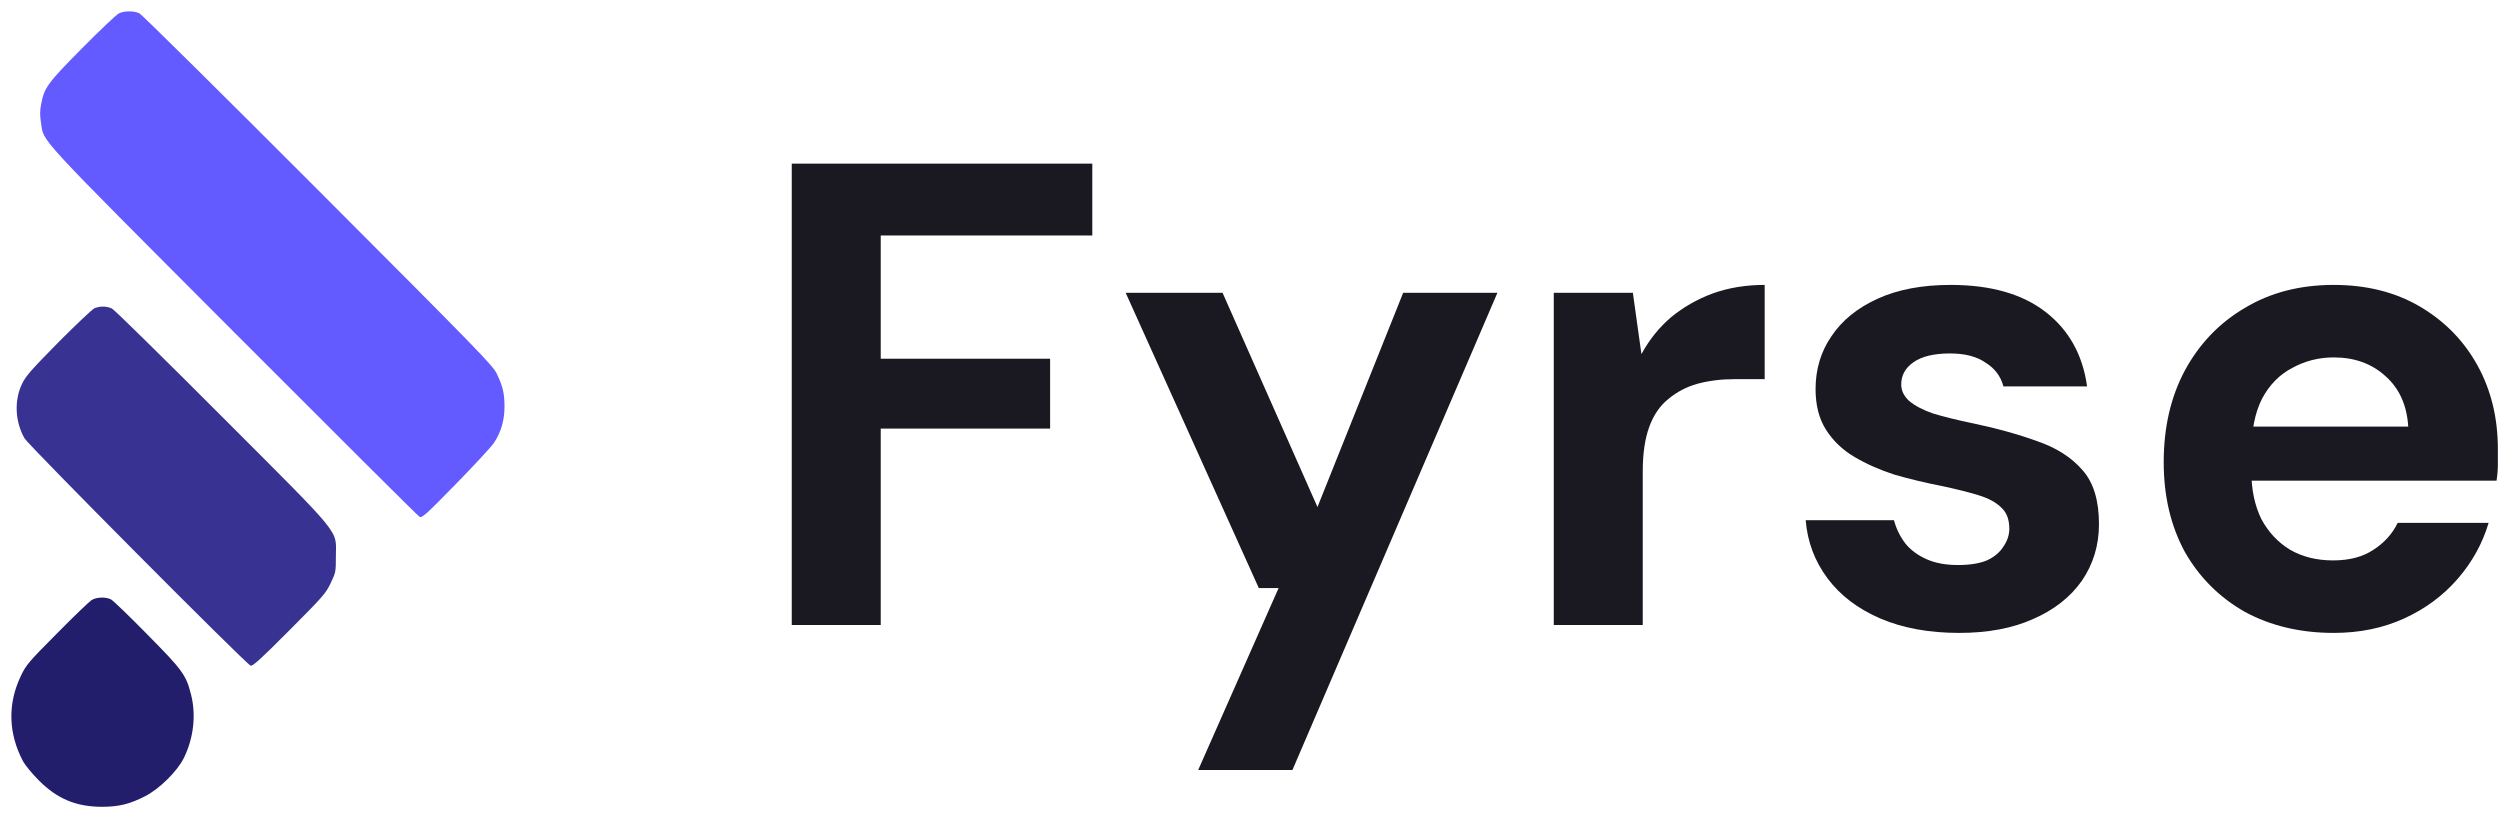 <svg width="110" height="36" viewBox="0 0 110 36" fill="none" xmlns="http://www.w3.org/2000/svg">
<path d="M34.837 27.5V7.2H48.061V10.361H38.752V15.784H46.205V18.858H38.752V27.5H34.837Z" fill="#1A1921"/>
<path d="M52.72 33.88L56.258 25.876H55.388L49.53 12.884H53.793L57.969 22.309L61.739 12.884H65.886L56.867 33.88H52.72Z" fill="#1A1921"/>
<path d="M68.366 27.5V12.884H71.846L72.223 15.581C72.571 14.943 73.006 14.402 73.528 13.957C74.07 13.512 74.679 13.164 75.355 12.913C76.051 12.662 76.815 12.536 77.646 12.536V16.683H76.312C75.732 16.683 75.191 16.751 74.688 16.886C74.205 17.021 73.78 17.244 73.412 17.553C73.045 17.843 72.765 18.249 72.571 18.771C72.378 19.293 72.281 19.95 72.281 20.743V27.5H68.366Z" fill="#1A1921"/>
<path d="M86.207 27.848C84.873 27.848 83.713 27.635 82.727 27.21C81.74 26.785 80.967 26.195 80.406 25.441C79.846 24.687 79.527 23.836 79.45 22.889H83.335C83.432 23.256 83.597 23.595 83.829 23.904C84.061 24.194 84.37 24.426 84.757 24.6C85.143 24.774 85.607 24.861 86.148 24.861C86.671 24.861 87.096 24.793 87.424 24.658C87.753 24.503 87.995 24.3 88.15 24.049C88.323 23.798 88.41 23.537 88.41 23.266C88.41 22.86 88.294 22.551 88.062 22.338C87.831 22.106 87.492 21.922 87.047 21.787C86.603 21.652 86.061 21.516 85.424 21.381C84.728 21.246 84.041 21.081 83.365 20.888C82.707 20.675 82.118 20.414 81.596 20.105C81.073 19.796 80.658 19.399 80.349 18.916C80.039 18.433 79.885 17.833 79.885 17.118C79.885 16.248 80.117 15.475 80.581 14.798C81.044 14.102 81.721 13.551 82.611 13.145C83.5 12.739 84.573 12.536 85.829 12.536C87.589 12.536 88.981 12.932 90.005 13.725C91.03 14.518 91.639 15.61 91.832 17.002H88.15C88.034 16.557 87.772 16.209 87.367 15.958C86.98 15.687 86.458 15.552 85.8 15.552C85.105 15.552 84.573 15.678 84.206 15.929C83.838 16.18 83.654 16.509 83.654 16.915C83.654 17.186 83.77 17.427 84.002 17.64C84.254 17.853 84.602 18.036 85.046 18.191C85.491 18.326 86.032 18.462 86.671 18.597C87.792 18.829 88.778 19.1 89.629 19.409C90.479 19.699 91.146 20.124 91.629 20.685C92.113 21.226 92.355 22.019 92.355 23.063C92.355 23.991 92.103 24.822 91.6 25.557C91.098 26.272 90.382 26.833 89.454 27.239C88.546 27.645 87.463 27.848 86.207 27.848Z" fill="#1A1921"/>
<path d="M102.685 27.848C101.216 27.848 99.911 27.539 98.77 26.92C97.649 26.282 96.769 25.402 96.131 24.281C95.512 23.14 95.203 21.826 95.203 20.337C95.203 18.81 95.512 17.466 96.131 16.306C96.769 15.127 97.649 14.208 98.77 13.551C99.891 12.874 101.196 12.536 102.685 12.536C104.135 12.536 105.401 12.855 106.484 13.493C107.567 14.131 108.408 14.991 109.007 16.074C109.606 17.157 109.906 18.384 109.906 19.757C109.906 19.95 109.906 20.173 109.906 20.424C109.906 20.656 109.887 20.898 109.848 21.149H97.987V18.771H105.962C105.904 17.824 105.566 17.079 104.947 16.538C104.348 15.997 103.594 15.726 102.685 15.726C102.028 15.726 101.419 15.881 100.858 16.19C100.297 16.48 99.853 16.934 99.524 17.553C99.215 18.172 99.06 18.955 99.06 19.902V20.743C99.06 21.536 99.205 22.232 99.495 22.831C99.804 23.411 100.23 23.865 100.771 24.194C101.312 24.503 101.941 24.658 102.656 24.658C103.371 24.658 103.961 24.503 104.425 24.194C104.908 23.885 105.266 23.488 105.498 23.005H109.5C109.229 23.914 108.775 24.735 108.137 25.47C107.499 26.205 106.716 26.785 105.788 27.21C104.86 27.635 103.826 27.848 102.685 27.848Z" fill="#1A1921"/>
<path d="M5.228 0.591C5.125 0.64 4.4 1.328 3.62 2.114C2.086 3.661 1.947 3.854 1.808 4.591C1.754 4.869 1.754 5.08 1.802 5.394C1.941 6.277 1.439 5.733 10.272 14.59C14.713 19.037 18.398 22.71 18.459 22.74C18.567 22.8 18.749 22.637 20.054 21.302C20.863 20.474 21.618 19.659 21.727 19.496C22.041 19.03 22.198 18.499 22.198 17.895C22.198 17.309 22.126 17.006 21.86 16.445C21.685 16.082 21.141 15.52 14 8.367C9.777 4.138 6.236 0.634 6.134 0.585C5.886 0.471 5.469 0.471 5.228 0.591Z" fill="#635BFF"/>
<path d="M4.146 13.569C4.05 13.617 3.337 14.288 2.569 15.061C1.379 16.269 1.144 16.535 0.974 16.88C0.618 17.611 0.66 18.547 1.077 19.284C1.252 19.592 10.834 29.229 11.028 29.289C11.118 29.319 11.469 29.005 12.731 27.736C14.224 26.238 14.332 26.111 14.55 25.658C14.773 25.187 14.779 25.163 14.779 24.48C14.779 23.266 15.172 23.743 9.771 18.336C7.209 15.768 5.028 13.623 4.926 13.575C4.69 13.466 4.388 13.46 4.146 13.569Z" fill="#383393"/>
<path d="M4.025 26.407C3.929 26.468 3.24 27.126 2.503 27.875C1.24 29.144 1.149 29.259 0.92 29.736C0.328 30.969 0.364 32.274 1.016 33.5C1.107 33.669 1.415 34.044 1.699 34.328C2.521 35.156 3.355 35.5 4.508 35.5C5.24 35.494 5.711 35.379 6.381 35.035C7.022 34.709 7.801 33.935 8.091 33.349C8.52 32.473 8.635 31.458 8.405 30.558C8.188 29.694 8.031 29.483 6.472 27.906C5.693 27.114 4.98 26.425 4.889 26.377C4.66 26.256 4.243 26.268 4.025 26.407Z" fill="#221E6C"/>
</svg>
